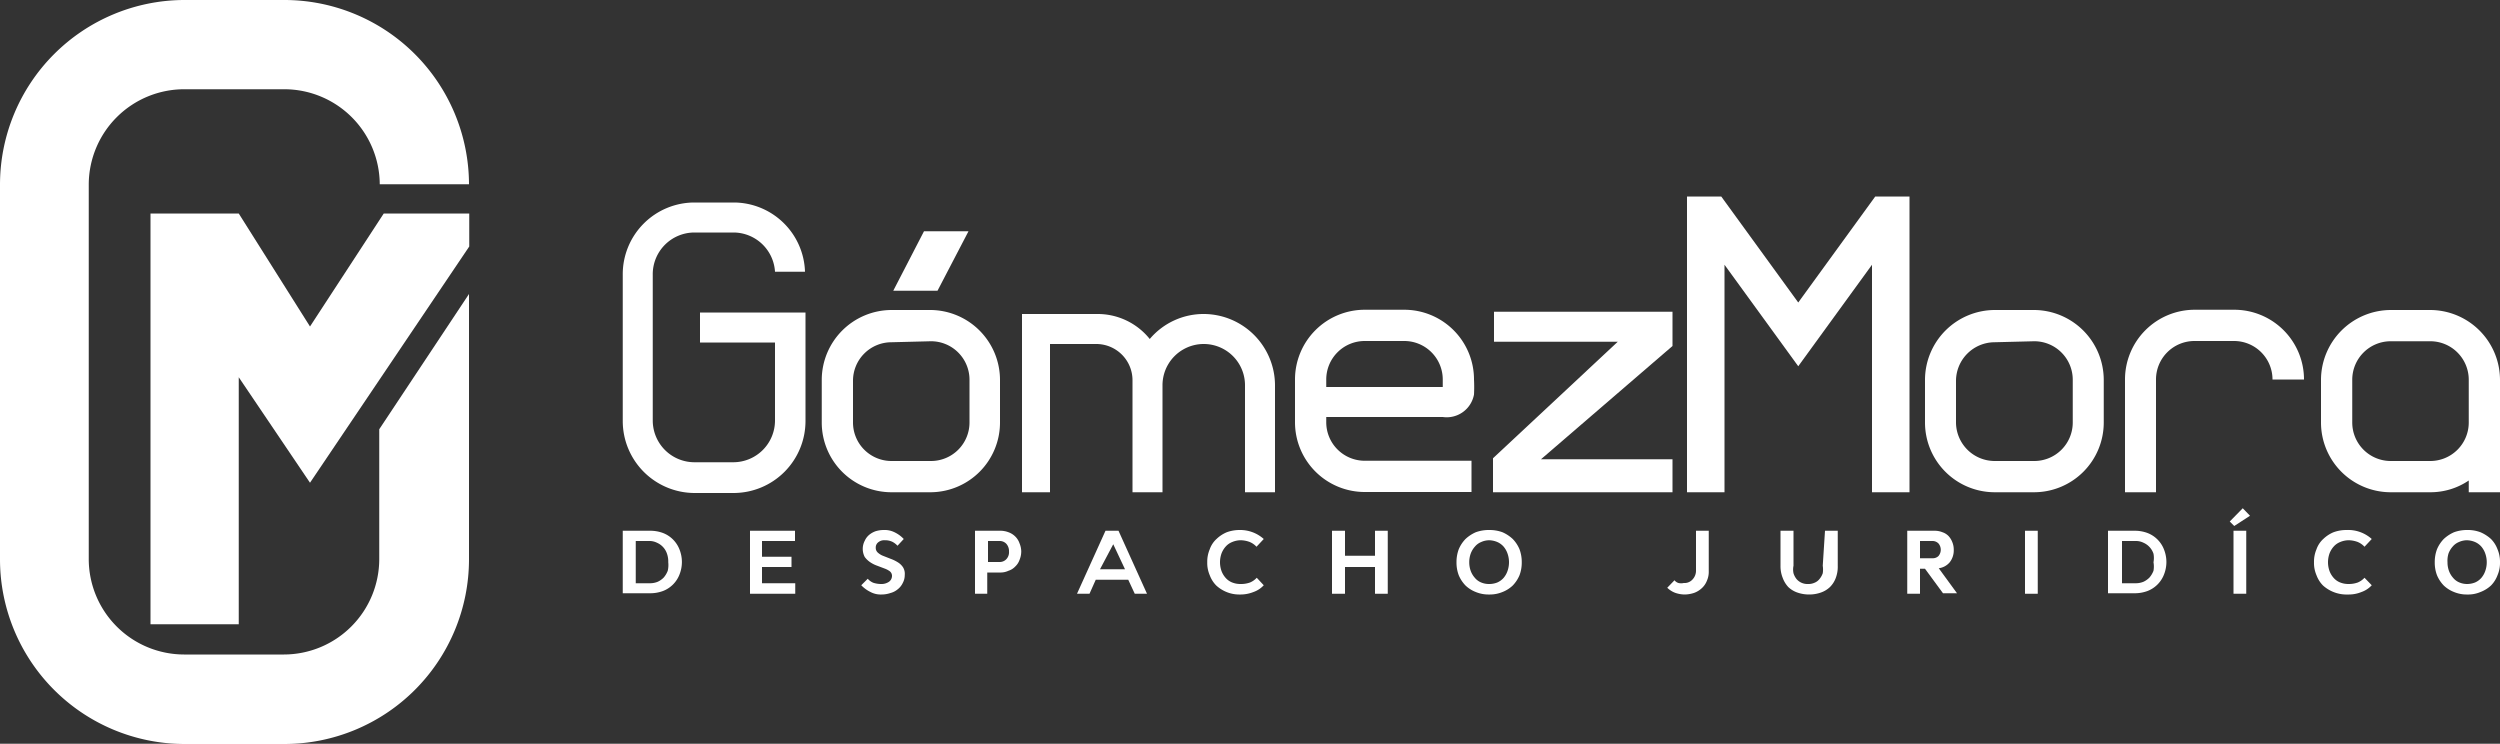 <svg id="Capa_2" data-name="Capa 2" xmlns="http://www.w3.org/2000/svg" viewBox="0 0 100 29.75"><rect x="0" y="0" width="100" height="29.75" fill="#333333" stroke="none"/><defs><style>.cls-1{fill:#fff;}</style></defs><polygon class="cls-1" points="15.35 8.54 12.4 13.06 9.55 8.54 6.02 8.54 6.02 9.86 6.02 24.97 9.55 24.97 9.55 15.09 12.4 19.31 18.77 9.86 18.77 8.54 15.35 8.54"/><path class="cls-1" d="M15.17,17.17v5.2a3.82,3.82,0,0,1-3.81,3.81h-4a3.82,3.82,0,0,1-3.81-3.81v-15A3.82,3.82,0,0,1,7.38,3.57h4a3.82,3.82,0,0,1,3.81,3.8h3.57A7.39,7.39,0,0,0,11.36,0h-4A7.39,7.39,0,0,0,0,7.38v15a7.39,7.39,0,0,0,7.38,7.38h4a7.39,7.39,0,0,0,7.38-7.38V11.76Z"/><path class="cls-1" d="M31,12.5H28v1.2h3v3.12a1.67,1.67,0,0,1-1.67,1.67H27.78a1.67,1.67,0,0,1-1.67-1.67V11A1.67,1.67,0,0,1,27.78,9.3h1.57A1.67,1.67,0,0,1,31,10.87h1.2A2.86,2.86,0,0,0,29.35,8.1H27.78A2.87,2.87,0,0,0,24.91,11v5.85a2.88,2.88,0,0,0,2.87,2.87h1.57a2.88,2.88,0,0,0,2.87-2.87V12.5H31Z"/><polygon class="cls-1" points="38.74 9.25 36.96 9.25 35.73 11.63 37.5 11.63 38.74 9.25"/><path class="cls-1" d="M37.24,19.69H35.66a2.79,2.79,0,0,1-2.79-2.79V15.19a2.8,2.8,0,0,1,2.79-2.79h1.58A2.8,2.8,0,0,1,40,15.19V16.9A2.79,2.79,0,0,1,37.24,19.69Zm-1.58-6a1.54,1.54,0,0,0-1.54,1.54V16.9a1.54,1.54,0,0,0,1.54,1.54h1.58a1.54,1.54,0,0,0,1.54-1.54V15.19a1.54,1.54,0,0,0-1.54-1.54Z"/><path class="cls-1" d="M81.37,19.69H79.78A2.79,2.79,0,0,1,77,16.9V15.19a2.8,2.8,0,0,1,2.78-2.79h1.59a2.8,2.8,0,0,1,2.78,2.79V16.9A2.79,2.79,0,0,1,81.37,19.69Zm-1.59-6a1.55,1.55,0,0,0-1.54,1.54V16.9a1.55,1.55,0,0,0,1.54,1.54h1.59a1.54,1.54,0,0,0,1.54-1.54V15.19a1.54,1.54,0,0,0-1.54-1.54Z"/><path class="cls-1" d="M86.24,19.69H85V15.18a2.79,2.79,0,0,1,2.79-2.79h1.58a2.79,2.79,0,0,1,2.79,2.79H90.9a1.54,1.54,0,0,0-1.54-1.54H87.78a1.54,1.54,0,0,0-1.54,1.54Z"/><path class="cls-1" d="M48.19,12.56a2.82,2.82,0,0,0-2.2,1,2.67,2.67,0,0,0-2.11-1h-3v7.13H42V13.76h1.84a1.45,1.45,0,0,1,1.46,1.45v4.48h1.2V15.41a1.65,1.65,0,0,1,3.3,0v4.28H51V15.41A2.86,2.86,0,0,0,48.19,12.56Z"/><polygon class="cls-1" points="66.9 19.69 59.72 19.69 59.72 18.33 64.71 13.67 59.76 13.67 59.76 12.47 66.9 12.47 66.9 13.84 61.64 18.37 66.9 18.37 66.9 19.69"/><polygon class="cls-1" points="75.01 7.86 71.93 12.1 68.85 7.86 67.48 7.86 67.48 19.69 68.98 19.69 68.98 10.59 71.93 14.65 74.88 10.59 74.88 19.69 76.38 19.69 76.38 7.86 75.01 7.86"/><path class="cls-1" d="M97.21,12.4H95.63a2.8,2.8,0,0,0-2.79,2.79V16.9a2.79,2.79,0,0,0,2.79,2.79h1.58a2.72,2.72,0,0,0,1.54-.47v.47H100v-4.5A2.8,2.8,0,0,0,97.21,12.4Zm1.54,4.5a1.54,1.54,0,0,1-1.54,1.54H95.63a1.54,1.54,0,0,1-1.54-1.54V15.19a1.54,1.54,0,0,1,1.54-1.54h1.58a1.54,1.54,0,0,1,1.54,1.54V16.9Z"/><path class="cls-1" d="M56.17,18.43H54.59a1.54,1.54,0,0,1-1.54-1.54v-.21h4.66a1.11,1.11,0,0,0,1.25-.9,5.79,5.79,0,0,0,0-.6,2.79,2.79,0,0,0-2.79-2.79H54.59a2.79,2.79,0,0,0-2.79,2.79v1.71a2.79,2.79,0,0,0,2.79,2.79h4.27V18.43H56.17Zm-3.12-3.25a1.54,1.54,0,0,1,1.54-1.54h1.58a1.54,1.54,0,0,1,1.54,1.54v.3H53.05Z"/><path class="cls-1" d="M24.91,21.23H26a1.46,1.46,0,0,1,.52.09,1.15,1.15,0,0,1,.66.66,1.35,1.35,0,0,1,0,1,1.15,1.15,0,0,1-.66.66,1.46,1.46,0,0,1-.52.09H24.91Zm1.82,1.26a.93.93,0,0,0-.05-.34.73.73,0,0,0-.4-.44.67.67,0,0,0-.31-.07h-.54v1.69H26a.81.81,0,0,0,.31-.06.81.81,0,0,0,.24-.17.92.92,0,0,0,.16-.27A1,1,0,0,0,26.73,22.49Z"/><path class="cls-1" d="M30,21.23h1.8v.41H30.48v.63h1.18v.41H30.48v.65h1.33v.42H30Z"/><path class="cls-1" d="M36.19,23a.66.66,0,0,1-.08.32.69.69,0,0,1-.2.25.73.73,0,0,1-.29.15,1.09,1.09,0,0,1-.36.06.87.87,0,0,1-.44-.1,1.29,1.29,0,0,1-.37-.27l.26-.26a.6.6,0,0,0,.22.16,1,1,0,0,0,.31.05.53.53,0,0,0,.32-.09.29.29,0,0,0,.12-.24.23.23,0,0,0-.09-.18.82.82,0,0,0-.21-.11l-.29-.11a1.22,1.22,0,0,1-.28-.14.88.88,0,0,1-.22-.21.7.7,0,0,1,0-.65.66.66,0,0,1,.17-.23.84.84,0,0,1,.26-.15,1.13,1.13,0,0,1,.32-.05.9.9,0,0,1,.46.1,1.23,1.23,0,0,1,.35.26l-.25.27a.73.73,0,0,0-.21-.16.67.67,0,0,0-.3-.06.37.37,0,0,0-.27.09.26.26,0,0,0-.09.21.25.25,0,0,0,.09.2.67.67,0,0,0,.22.13l.28.11a1.55,1.55,0,0,1,.29.14.67.67,0,0,1,.21.2A.5.5,0,0,1,36.19,23Z"/><path class="cls-1" d="M39,21.23h1a.9.9,0,0,1,.34.06.73.73,0,0,1,.27.17.69.69,0,0,1,.17.27.88.88,0,0,1,.07.33.89.89,0,0,1-.07.34.65.65,0,0,1-.17.26.62.62,0,0,1-.27.17.74.74,0,0,1-.34.07h-.51v.85H39Zm.52.41v.84h.46a.36.36,0,0,0,.28-.12.4.4,0,0,0,.1-.3.44.44,0,0,0-.1-.3.36.36,0,0,0-.28-.12Z"/><path class="cls-1" d="M44.74,21.23l1.14,2.52h-.49l-.26-.56h-1.3l-.25.56h-.5l1.14-2.52ZM44,22.77H45l-.47-1Z"/><path class="cls-1" d="M50.55,23.41a1,1,0,0,1-.41.27,1.4,1.4,0,0,1-.54.1,1.33,1.33,0,0,1-.54-.1,1.36,1.36,0,0,1-.41-.26,1.15,1.15,0,0,1-.26-.41,1.24,1.24,0,0,1-.1-.52,1.27,1.27,0,0,1,.1-.52,1,1,0,0,1,.27-.41,1.33,1.33,0,0,1,.41-.27,1.51,1.51,0,0,1,.53-.09,1.41,1.41,0,0,1,.95.36l-.29.31a.77.77,0,0,0-.27-.19,1.06,1.06,0,0,0-.37-.07.88.88,0,0,0-.33.07.68.68,0,0,0-.26.18.88.88,0,0,0-.17.28,1.05,1.05,0,0,0,0,.7.88.88,0,0,0,.17.28.68.68,0,0,0,.26.18.88.88,0,0,0,.33.06A1.06,1.06,0,0,0,50,23.3a.77.77,0,0,0,.27-.19Z"/><path class="cls-1" d="M55,22.68H53.8v1.07h-.52V21.23h.52v1H55v-1h.51v2.52H55Z"/><path class="cls-1" d="M58.26,22.49a1.46,1.46,0,0,1,.09-.52,1.33,1.33,0,0,1,.27-.41,1.46,1.46,0,0,1,.41-.27,1.53,1.53,0,0,1,.54-.09,1.51,1.51,0,0,1,.53.09,1.46,1.46,0,0,1,.41.27,1.33,1.33,0,0,1,.27.41,1.46,1.46,0,0,1,.09.52,1.42,1.42,0,0,1-.09.52,1.33,1.33,0,0,1-.27.41,1.25,1.25,0,0,1-.41.26,1.32,1.32,0,0,1-.53.1,1.33,1.33,0,0,1-.54-.1,1.25,1.25,0,0,1-.41-.26,1.33,1.33,0,0,1-.27-.41A1.42,1.42,0,0,1,58.26,22.49Zm.51,0a1,1,0,0,0,.06.35.88.88,0,0,0,.17.28.64.64,0,0,0,.25.18.79.79,0,0,0,.32.06.87.87,0,0,0,.32-.06.72.72,0,0,0,.25-.18.85.85,0,0,0,.16-.28,1.05,1.05,0,0,0,0-.7.85.85,0,0,0-.16-.28.72.72,0,0,0-.25-.18.88.88,0,0,0-.32-.07.79.79,0,0,0-.32.07.64.64,0,0,0-.25.18.88.88,0,0,0-.17.28A1,1,0,0,0,58.77,22.49Z"/><path class="cls-1" d="M67.84,21.23h.51v1.62a.87.87,0,0,1-.07.37.79.79,0,0,1-.2.3.91.91,0,0,1-.3.19,1.23,1.23,0,0,1-.39.07,1.18,1.18,0,0,1-.39-.07.92.92,0,0,1-.31-.2l.29-.3a.31.31,0,0,0,.16.11.46.46,0,0,0,.21,0,.43.43,0,0,0,.35-.14.51.51,0,0,0,.14-.37Z"/><path class="cls-1" d="M73,21.23h.51v1.4a1.26,1.26,0,0,1-.08.49,1,1,0,0,1-.23.36,1,1,0,0,1-.36.22,1.4,1.4,0,0,1-.47.08,1.42,1.42,0,0,1-.48-.08,1,1,0,0,1-.36-.22,1.09,1.09,0,0,1-.22-.36,1.26,1.26,0,0,1-.09-.49v-1.4h.52v1.4a.73.73,0,0,0,0,.3.71.71,0,0,0,.12.23.57.57,0,0,0,.46.2.58.58,0,0,0,.26-.05.48.48,0,0,0,.2-.15.73.73,0,0,0,.13-.23,1,1,0,0,0,0-.3Z"/><path class="cls-1" d="M77,22.75H76.8v1h-.51V21.23h1.09a.83.83,0,0,1,.32.06.61.61,0,0,1,.24.15.75.75,0,0,1,.15.24.78.78,0,0,1,.06.31.77.77,0,0,1-.16.5.69.69,0,0,1-.44.24l.73,1h-.56Zm.31-.42a.32.32,0,0,0,.23-.09.39.39,0,0,0,0-.5.33.33,0,0,0-.23-.1H76.8v.69Z"/><path class="cls-1" d="M81,23.75V21.23h.51v2.52Z"/><path class="cls-1" d="M84.32,21.23h1.06a1.46,1.46,0,0,1,.52.09,1.15,1.15,0,0,1,.66.66,1.35,1.35,0,0,1,0,1,1.15,1.15,0,0,1-.66.66,1.46,1.46,0,0,1-.52.09H84.32Zm1.82,1.26a.93.93,0,0,0,0-.34.73.73,0,0,0-.4-.44.67.67,0,0,0-.31-.07h-.55v1.69h.55a.81.81,0,0,0,.31-.06.81.81,0,0,0,.24-.17.92.92,0,0,0,.16-.27A1,1,0,0,0,86.14,22.49Z"/><path class="cls-1" d="M90,20.63l-.63.41-.18-.18.52-.53Zm-.66,3.12V21.23h.51v2.52Z"/><path class="cls-1" d="M94.87,23.41a1,1,0,0,1-.41.27,1.33,1.33,0,0,1-.54.1,1.41,1.41,0,0,1-1-.36,1.15,1.15,0,0,1-.26-.41,1.24,1.24,0,0,1-.1-.52,1.27,1.27,0,0,1,.1-.52,1,1,0,0,1,.27-.41,1.33,1.33,0,0,1,.41-.27,1.51,1.51,0,0,1,.53-.09,1.41,1.41,0,0,1,1,.36l-.29.31a.77.77,0,0,0-.27-.19,1.06,1.06,0,0,0-.37-.07.88.88,0,0,0-.33.07.68.68,0,0,0-.26.18.88.88,0,0,0-.17.28,1.05,1.05,0,0,0,0,.7.88.88,0,0,0,.17.28.68.68,0,0,0,.26.18.88.88,0,0,0,.33.06,1.06,1.06,0,0,0,.37-.06.77.77,0,0,0,.27-.19Z"/><path class="cls-1" d="M97.39,22.49a1.46,1.46,0,0,1,.09-.52,1.33,1.33,0,0,1,.27-.41,1.46,1.46,0,0,1,.41-.27,1.51,1.51,0,0,1,.53-.09,1.44,1.44,0,0,1,.53.09,1.51,1.51,0,0,1,.42.27,1.15,1.15,0,0,1,.26.41,1.27,1.27,0,0,1,.1.52,1.24,1.24,0,0,1-.1.52,1.15,1.15,0,0,1-.26.41,1.29,1.29,0,0,1-.42.26,1.25,1.25,0,0,1-.53.1,1.32,1.32,0,0,1-.53-.1,1.25,1.25,0,0,1-.41-.26,1.33,1.33,0,0,1-.27-.41A1.42,1.42,0,0,1,97.39,22.49Zm.51,0a1,1,0,0,0,.06.35.88.88,0,0,0,.17.28.64.64,0,0,0,.25.18.78.78,0,0,0,.31.06A.88.88,0,0,0,99,23.3a.72.72,0,0,0,.25-.18.85.85,0,0,0,.16-.28,1.05,1.05,0,0,0,0-.7.85.85,0,0,0-.16-.28.72.72,0,0,0-.25-.18.88.88,0,0,0-.33-.07.78.78,0,0,0-.31.07.64.64,0,0,0-.25.18.88.88,0,0,0-.17.28A1,1,0,0,0,97.9,22.49Z"/></svg>